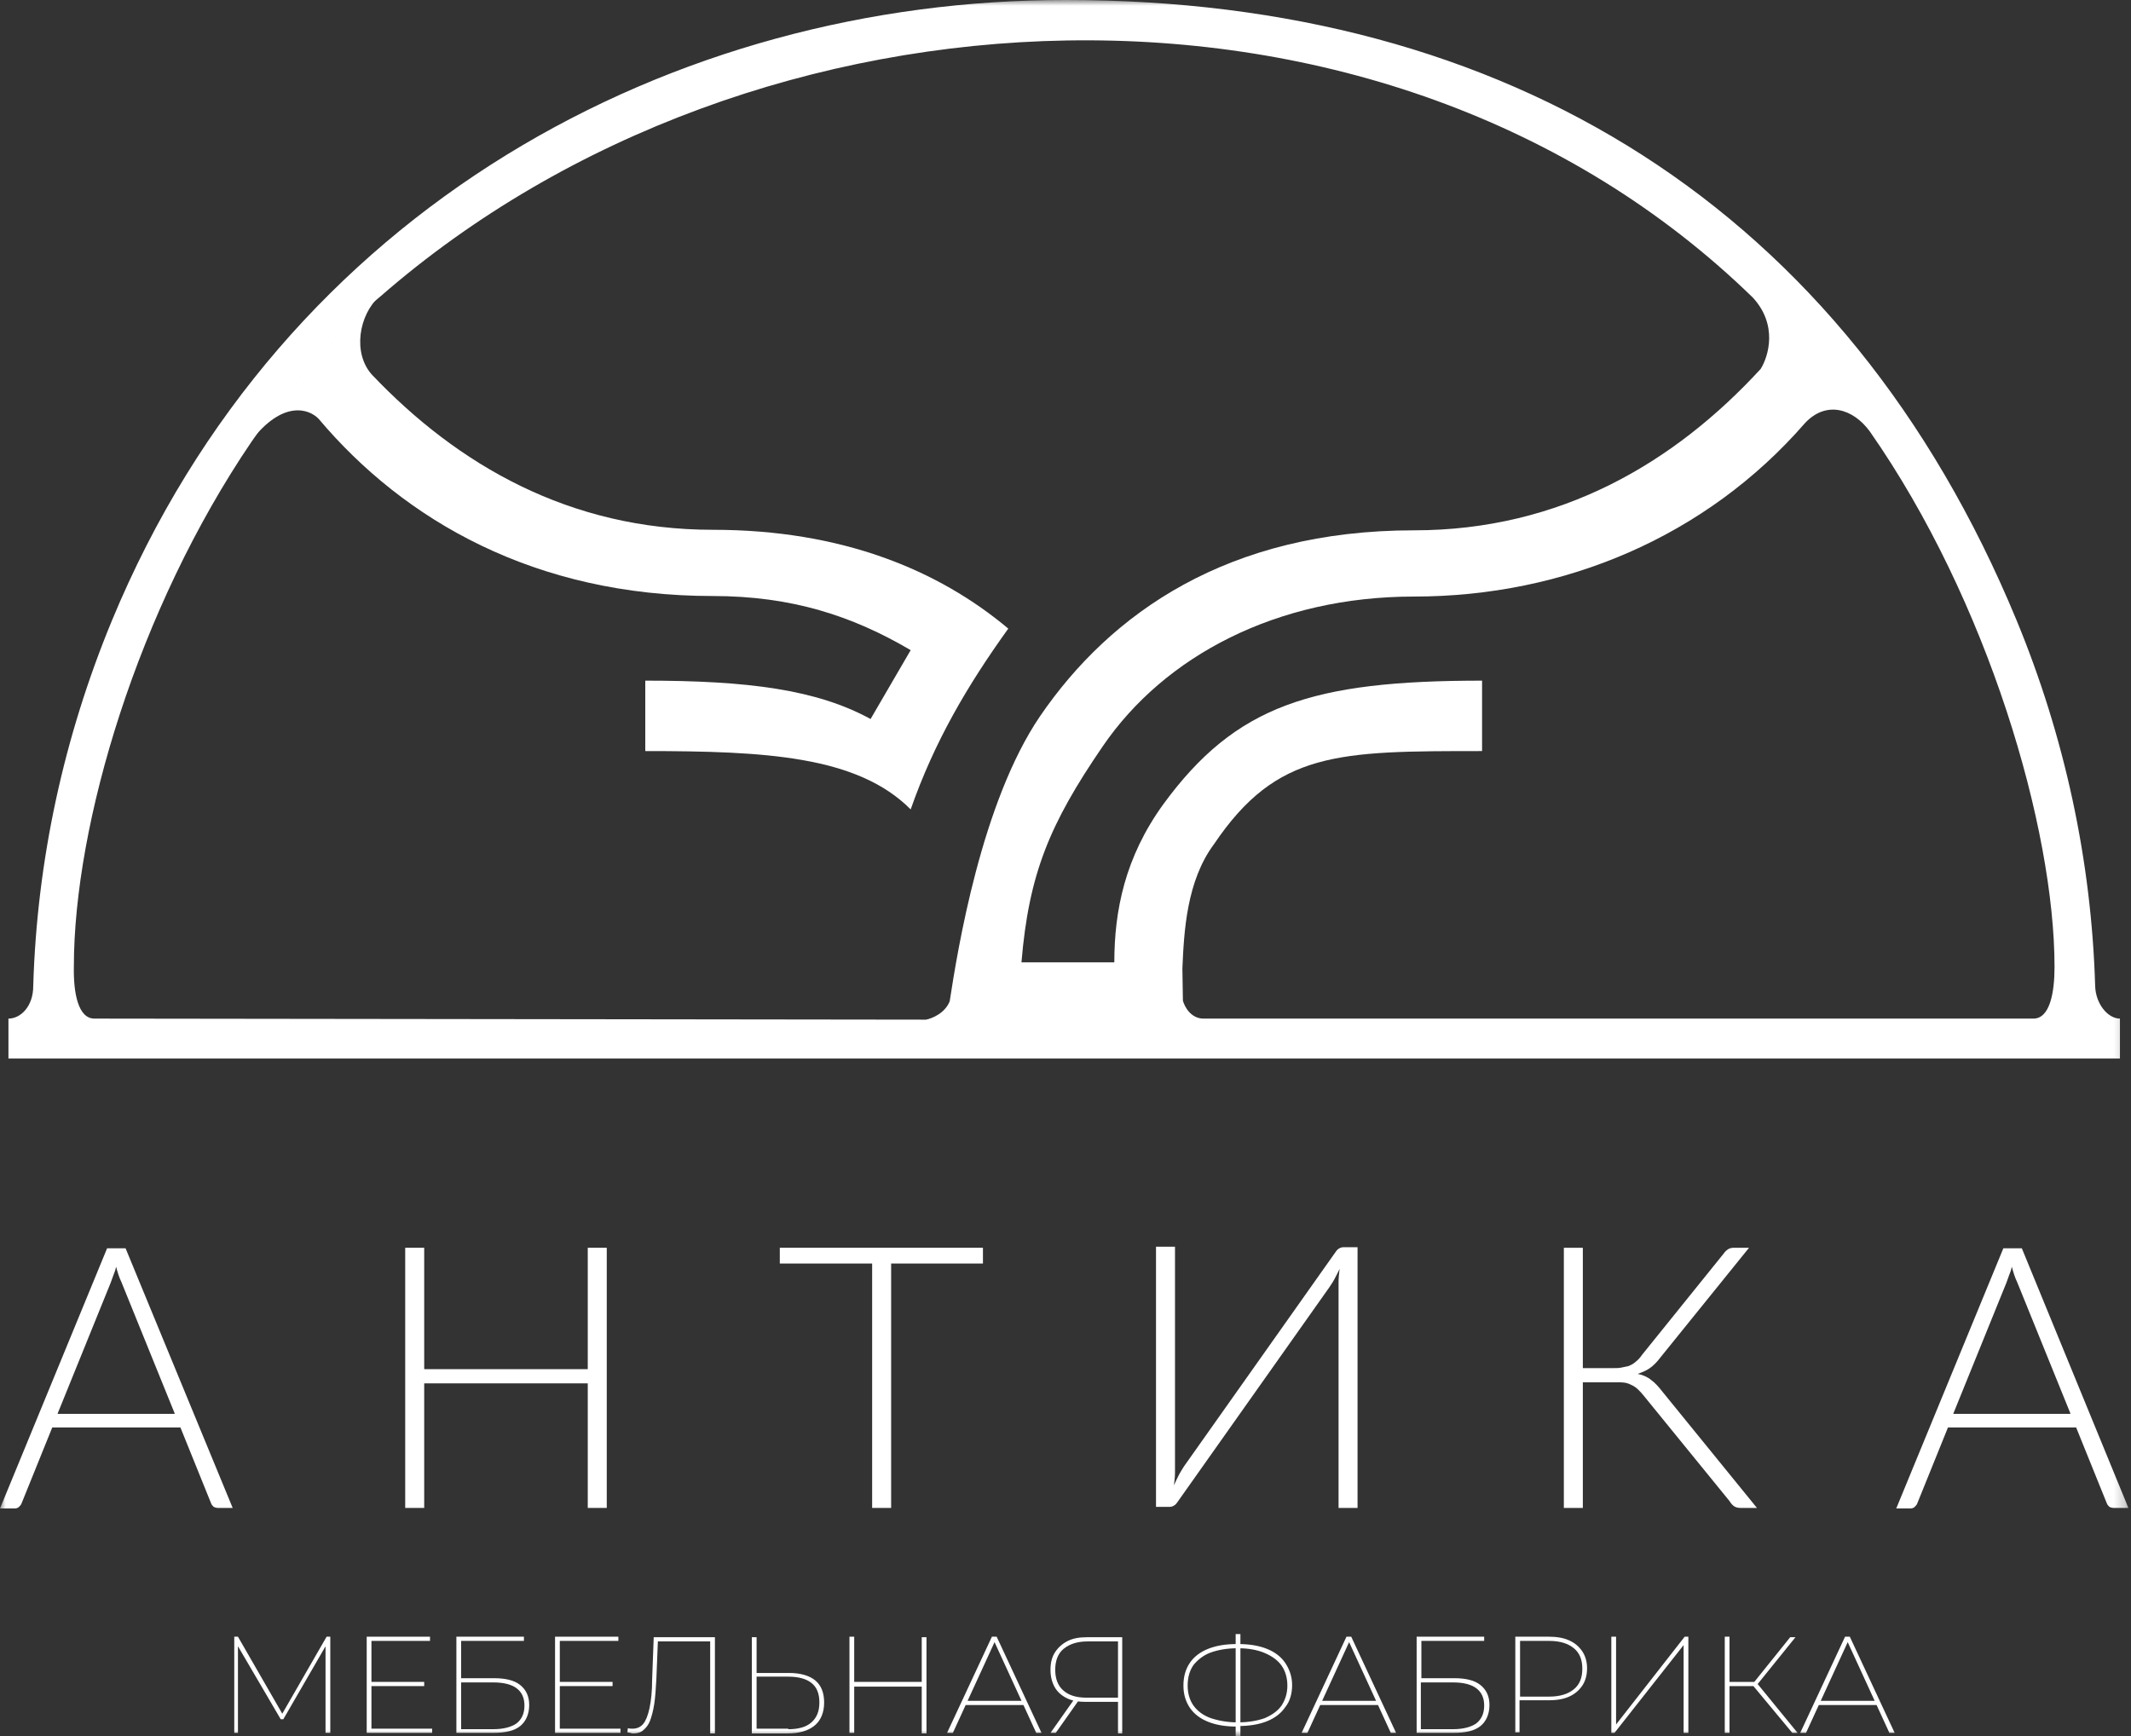 <svg width="189" height="154" viewBox="0 0 189 154" fill="none" xmlns="http://www.w3.org/2000/svg">
<rect x="0" y="0" width="189" height="154" fill="#333333" stroke="none"/>
<mask id="mask0_173_1201" style="mask-type:luminance" maskUnits="userSpaceOnUse" x="0" y="0" width="189" height="154">
<path d="M188.769 0H0V154H188.769V0Z" fill="white"/>
</mask>
<g mask="url(#mask0_173_1201)">
<path d="M183.622 125.373L178.896 113.717C178.708 113.344 178.568 112.878 178.428 112.365C178.381 112.645 178.287 112.878 178.194 113.111C178.1 113.344 178.053 113.53 177.96 113.763L173.233 125.42H183.622V125.373ZM188.769 133.765H187.459C187.319 133.765 187.178 133.719 187.085 133.672C186.991 133.579 186.897 133.486 186.851 133.346L184.137 126.632H172.765L170.051 133.346C170.005 133.486 169.911 133.579 169.817 133.672C169.724 133.765 169.583 133.812 169.443 133.812H168.18L177.679 110.733H179.317L188.769 133.765Z" fill="white"/>
<path d="M155.825 133.765H154.375C154.141 133.765 153.954 133.718 153.813 133.625C153.673 133.531 153.533 133.392 153.392 133.158L145.765 123.787C145.624 123.6 145.437 123.414 145.297 123.274C145.156 123.134 144.969 122.994 144.782 122.901C144.595 122.808 144.408 122.715 144.174 122.668C143.94 122.621 143.659 122.621 143.378 122.621H140.383V133.765H138.699V110.686H140.383V121.363H143.051C143.331 121.363 143.565 121.363 143.799 121.316C144.033 121.269 144.22 121.223 144.454 121.176C144.642 121.083 144.876 120.99 145.063 120.803C145.25 120.663 145.437 120.477 145.624 120.197L152.877 111.198C152.971 111.059 153.111 110.919 153.252 110.825C153.392 110.732 153.579 110.686 153.767 110.686H155.124L147.215 120.477C146.935 120.85 146.654 121.129 146.326 121.363C145.999 121.596 145.624 121.736 145.25 121.875C145.718 121.969 146.139 122.155 146.467 122.435C146.794 122.668 147.122 123.041 147.449 123.461L155.825 133.765Z" fill="white"/>
<path d="M120.402 110.686V133.765H118.718V114.788C118.718 114.462 118.718 114.089 118.718 113.716C118.718 113.343 118.764 112.97 118.811 112.551C118.671 112.877 118.484 113.203 118.343 113.483C118.203 113.763 118.016 113.996 117.875 114.229L104.492 133.158C104.398 133.298 104.305 133.438 104.164 133.531C104.024 133.625 103.884 133.671 103.743 133.671H102.527V110.592H104.211V129.568C104.211 129.895 104.211 130.268 104.211 130.641C104.211 131.014 104.164 131.387 104.118 131.76C104.258 131.433 104.398 131.154 104.539 130.874C104.679 130.594 104.866 130.314 105.007 130.081L118.39 111.152C118.484 111.012 118.577 110.872 118.718 110.779C118.858 110.686 118.998 110.639 119.139 110.639H120.402V110.686Z" fill="white"/>
<path d="M87.178 112.084H79.036V133.765H77.351V112.084H69.162V110.686H87.178V112.084Z" fill="white"/>
<path d="M53.814 110.686V133.765H52.129V122.715H37.623V133.765H35.938V110.686H37.623V121.456H52.129V110.686H53.814Z" fill="white"/>
<path d="M15.489 125.373L10.763 113.717C10.576 113.344 10.435 112.878 10.295 112.365C10.248 112.645 10.154 112.878 10.061 113.111C9.967 113.344 9.92 113.53 9.827 113.763L5.101 125.42H15.489V125.373ZM20.636 133.765H19.326C19.186 133.765 19.045 133.719 18.952 133.672C18.858 133.579 18.765 133.486 18.718 133.346L16.004 126.632H4.633L1.919 133.346C1.872 133.486 1.778 133.579 1.685 133.672C1.591 133.765 1.451 133.812 1.31 133.812H0L9.499 110.733H11.137L20.636 133.765Z" fill="white"/>
<path d="M159.663 153.72L163.64 145.188H164.061L168.039 153.72H167.571L163.781 145.467H163.968L160.177 153.72H159.663ZM161.02 151.249L161.16 150.876H166.401L166.541 151.249H161.02Z" fill="white"/>
<path d="M158.96 153.72L155.357 149.384L155.732 149.197L159.428 153.72H158.96ZM152.971 153.72V145.188H153.392V153.72H152.971ZM153.251 149.617V149.197H155.778V149.57H153.251V149.617ZM155.778 149.524L155.404 149.43L158.773 145.234H159.241L155.778 149.524Z" fill="white"/>
<path d="M142.91 153.72V145.188H143.331V152.974L149.415 145.188H149.742V153.72H149.321V145.933L143.191 153.72H142.91Z" fill="white"/>
<path d="M134.394 153.72V145.188H137.342C138.044 145.188 138.652 145.281 139.167 145.514C139.682 145.747 140.056 146.073 140.337 146.493C140.618 146.913 140.758 147.425 140.758 147.985C140.758 148.591 140.618 149.104 140.337 149.524C140.056 149.943 139.682 150.27 139.167 150.503C138.652 150.736 138.044 150.829 137.342 150.829H134.768V153.673H134.394V153.72ZM134.815 150.503H137.389C138.372 150.503 139.073 150.27 139.588 149.85C140.103 149.43 140.337 148.824 140.337 148.032C140.337 147.239 140.103 146.633 139.588 146.213C139.073 145.794 138.372 145.561 137.389 145.561H134.628L134.815 145.374V150.503Z" fill="white"/>
<path d="M125.643 153.72V145.188H131.633V145.561H126.064V148.871H129.012C129.995 148.871 130.79 149.057 131.305 149.477C131.82 149.897 132.101 150.456 132.101 151.249C132.101 152.041 131.82 152.694 131.305 153.114C130.79 153.533 129.995 153.72 128.919 153.72H125.643ZM126.017 153.393H128.872C129.761 153.393 130.463 153.207 130.931 152.881C131.399 152.508 131.633 151.995 131.633 151.295C131.633 149.943 130.697 149.244 128.872 149.244H126.017V153.393Z" fill="white"/>
<path d="M115.442 153.72L119.42 145.188H119.841L123.819 153.72H123.351L119.56 145.467H119.747L115.957 153.72H115.442ZM116.799 151.249L116.94 150.876H122.181L122.321 151.249H116.799Z" fill="white"/>
<path d="M109.686 153.161C108.703 153.161 107.861 153.021 107.159 152.741C106.457 152.462 105.895 152.042 105.521 151.482C105.147 150.923 104.959 150.27 104.959 149.524C104.959 148.732 105.147 148.079 105.521 147.519C105.895 146.96 106.457 146.54 107.159 146.261C107.861 145.981 108.703 145.841 109.686 145.841C109.686 145.841 109.686 145.841 109.733 145.841H109.779H109.826C110.809 145.841 111.651 145.981 112.353 146.261C113.055 146.54 113.616 146.96 113.991 147.519C114.365 148.079 114.599 148.732 114.599 149.478C114.599 150.224 114.412 150.923 113.991 151.436C113.616 151.995 113.055 152.415 112.353 152.695C111.651 152.974 110.809 153.114 109.779 153.114C109.779 153.114 109.779 153.114 109.733 153.114C109.733 153.161 109.733 153.161 109.686 153.161ZM109.779 152.788C109.826 152.788 109.826 152.788 109.779 152.788C110.715 152.788 111.511 152.648 112.166 152.415C112.821 152.135 113.336 151.762 113.663 151.296C113.991 150.783 114.178 150.224 114.178 149.524C114.178 148.825 113.991 148.219 113.663 147.753C113.336 147.286 112.821 146.913 112.166 146.634C111.511 146.354 110.715 146.214 109.826 146.214C109.826 146.214 109.826 146.214 109.779 146.214C109.733 146.214 109.779 146.214 109.733 146.214C108.843 146.214 108.048 146.354 107.393 146.587C106.738 146.82 106.223 147.24 105.849 147.706C105.521 148.172 105.334 148.778 105.334 149.524C105.334 150.224 105.521 150.83 105.849 151.296C106.223 151.809 106.738 152.182 107.393 152.415C108.095 152.648 108.89 152.788 109.779 152.788ZM109.592 154V144.955H110.013V154H109.592Z" fill="white"/>
<path d="M99.157 153.721V150.83L99.298 150.97H96.303C95.648 150.97 95.086 150.877 94.618 150.644C94.15 150.411 93.776 150.084 93.542 149.665C93.308 149.245 93.168 148.732 93.168 148.126C93.168 147.473 93.308 146.96 93.589 146.541C93.869 146.121 94.244 145.795 94.712 145.562C95.18 145.329 95.741 145.235 96.396 145.235H99.531V153.768H99.157V153.721ZM93.168 153.721L95.273 150.737H95.741L93.635 153.721H93.168ZM99.157 150.784V145.468L99.298 145.608H96.443C95.554 145.608 94.852 145.841 94.337 146.261C93.823 146.681 93.589 147.333 93.589 148.126C93.589 148.919 93.823 149.525 94.29 149.944C94.758 150.364 95.414 150.597 96.35 150.597H99.298L99.157 150.784Z" fill="white"/>
<path d="M83.996 153.72L87.974 145.188H88.395L92.372 153.72H91.904L88.114 145.467H88.301L84.511 153.72H83.996ZM85.4 151.249L85.54 150.876H90.781L90.922 151.249H85.4Z" fill="white"/>
<path d="M81.75 145.234H82.171V153.766H81.75V145.234ZM75.714 153.72H75.339V145.188H75.76V153.72H75.714ZM81.797 149.617H75.667V149.197H81.797V149.617Z" fill="white"/>
<path d="M70.004 148.406C70.987 148.406 71.783 148.639 72.297 149.059C72.812 149.478 73.093 150.131 73.093 151.017C73.093 151.903 72.812 152.602 72.251 153.068C71.689 153.534 70.894 153.768 69.864 153.768H66.682V145.235H67.103V148.406H70.004ZM69.911 153.395C70.8 153.395 71.502 153.208 71.97 152.788C72.438 152.369 72.672 151.809 72.672 151.017C72.672 150.224 72.438 149.665 71.97 149.292C71.502 148.919 70.8 148.732 69.911 148.732H67.103V153.348H69.911V153.395Z" fill="white"/>
<path d="M56.201 153.768C56.107 153.768 56.014 153.768 55.92 153.721C55.826 153.721 55.733 153.674 55.639 153.674L55.686 153.301C55.826 153.348 55.967 153.348 56.107 153.348C56.481 153.348 56.809 153.208 57.043 152.928C57.277 152.649 57.464 152.182 57.605 151.53C57.745 150.877 57.839 150.038 57.839 148.965L57.979 145.235H63.407V153.768H62.986V145.468L63.126 145.608H58.213L58.353 145.468L58.213 148.965C58.166 149.805 58.119 150.551 58.026 151.157C57.932 151.763 57.792 152.276 57.651 152.649C57.511 153.022 57.277 153.301 57.043 153.488C56.856 153.674 56.528 153.768 56.201 153.768Z" fill="white"/>
<path d="M49.602 149.197H54.329V149.57H49.602V149.197ZM49.649 153.347H55.031V153.72H49.228V145.188H54.843V145.561H49.649V153.347Z" fill="white"/>
<path d="M40.477 153.72V145.188H46.467V145.561H40.899V148.871H43.847C44.829 148.871 45.625 149.057 46.14 149.477C46.654 149.897 46.935 150.456 46.935 151.249C46.935 152.041 46.654 152.694 46.14 153.114C45.625 153.533 44.829 153.72 43.753 153.72H40.477ZM40.899 153.393H43.753C44.642 153.393 45.344 153.207 45.812 152.881C46.28 152.508 46.514 151.995 46.514 151.295C46.514 149.943 45.578 149.244 43.753 149.244H40.899V153.393Z" fill="white"/>
<path d="M32.897 149.197H37.623V149.57H32.897V149.197ZM32.944 153.347H38.325V153.72H32.523V145.188H38.138V145.561H32.944V153.347Z" fill="white"/>
<path d="M20.777 153.72V145.188H21.104L25.129 152.181H24.942L28.966 145.188H29.294V153.72H28.872V145.794H29.013L25.129 152.508H24.895L20.964 145.794H21.104V153.72H20.777Z" fill="white"/>
<path d="M2.948 87.467C2.948 89.286 1.825 90.358 0.749 90.358V93.901H94.385H188.02V90.358C186.944 90.358 185.868 89.052 185.821 87.467C185.494 76.324 183.107 65.321 178.849 55.017C163.687 18.37 133.645 8.85272e-05 94.572 8.85272e-05C59.85 -0.047 25.129 18.323 9.921 55.063C5.662 65.367 3.276 76.324 2.948 87.467ZM8.376 90.358C6.926 90.358 6.505 88.073 6.551 85.742C6.551 73.107 12.213 54.038 22.321 39.164C24.193 36.414 29.059 30.026 33.739 26.296C50.304 11.843 72.485 3.963 94.619 3.59C116.94 3.217 139.12 10.491 155.451 26.389C157.698 28.814 156.855 31.611 156.153 32.73C148.526 41.029 138.418 47.044 125.409 47.044C108.938 47.044 98.503 54.364 92.232 63.549C87.038 71.195 84.932 84.25 84.23 88.819C83.809 89.892 82.639 90.358 82.124 90.451C81.61 90.451 8.376 90.358 8.376 90.358ZM180.346 90.358H106.738C105.615 90.358 105.054 89.286 104.913 88.773L104.867 85.929C105.007 82.618 105.241 78.142 107.674 74.879C113.243 66.626 118.671 66.626 131.446 66.626V60.379C116.378 60.379 109.593 62.57 103.182 71.335C99.766 76.044 98.83 80.8 98.83 85.369H90.594C91.249 77.536 93.074 73.107 97.801 66.207C103.276 58.187 113.243 52.919 125.409 52.919C138.746 52.919 151.334 47.603 160.084 37.533C161.956 35.528 164.342 36.227 165.84 38.279C176.322 53.292 182.218 73.48 182.218 85.789C182.218 88.073 181.797 90.358 180.346 90.358Z" fill="white"/>
<path d="M57.23 60.378V66.626C67.853 66.626 76.042 67.046 80.768 71.801C82.874 65.787 85.775 60.844 89.425 55.762C83.201 50.541 74.638 46.997 63.22 46.997C50.492 46.997 40.571 41.216 32.991 33.243C31.259 31.331 31.821 27.928 33.646 26.296C28.966 30.026 24.1 36.46 22.228 39.164C25.082 35.434 27.422 36.273 28.265 37.159C35.845 46.158 47.45 52.872 63.22 52.872C70.239 52.872 75.621 54.644 80.768 57.674L77.212 63.782C72.439 61.171 66.355 60.378 57.23 60.378Z" fill="white"/>
</g>
</svg>
